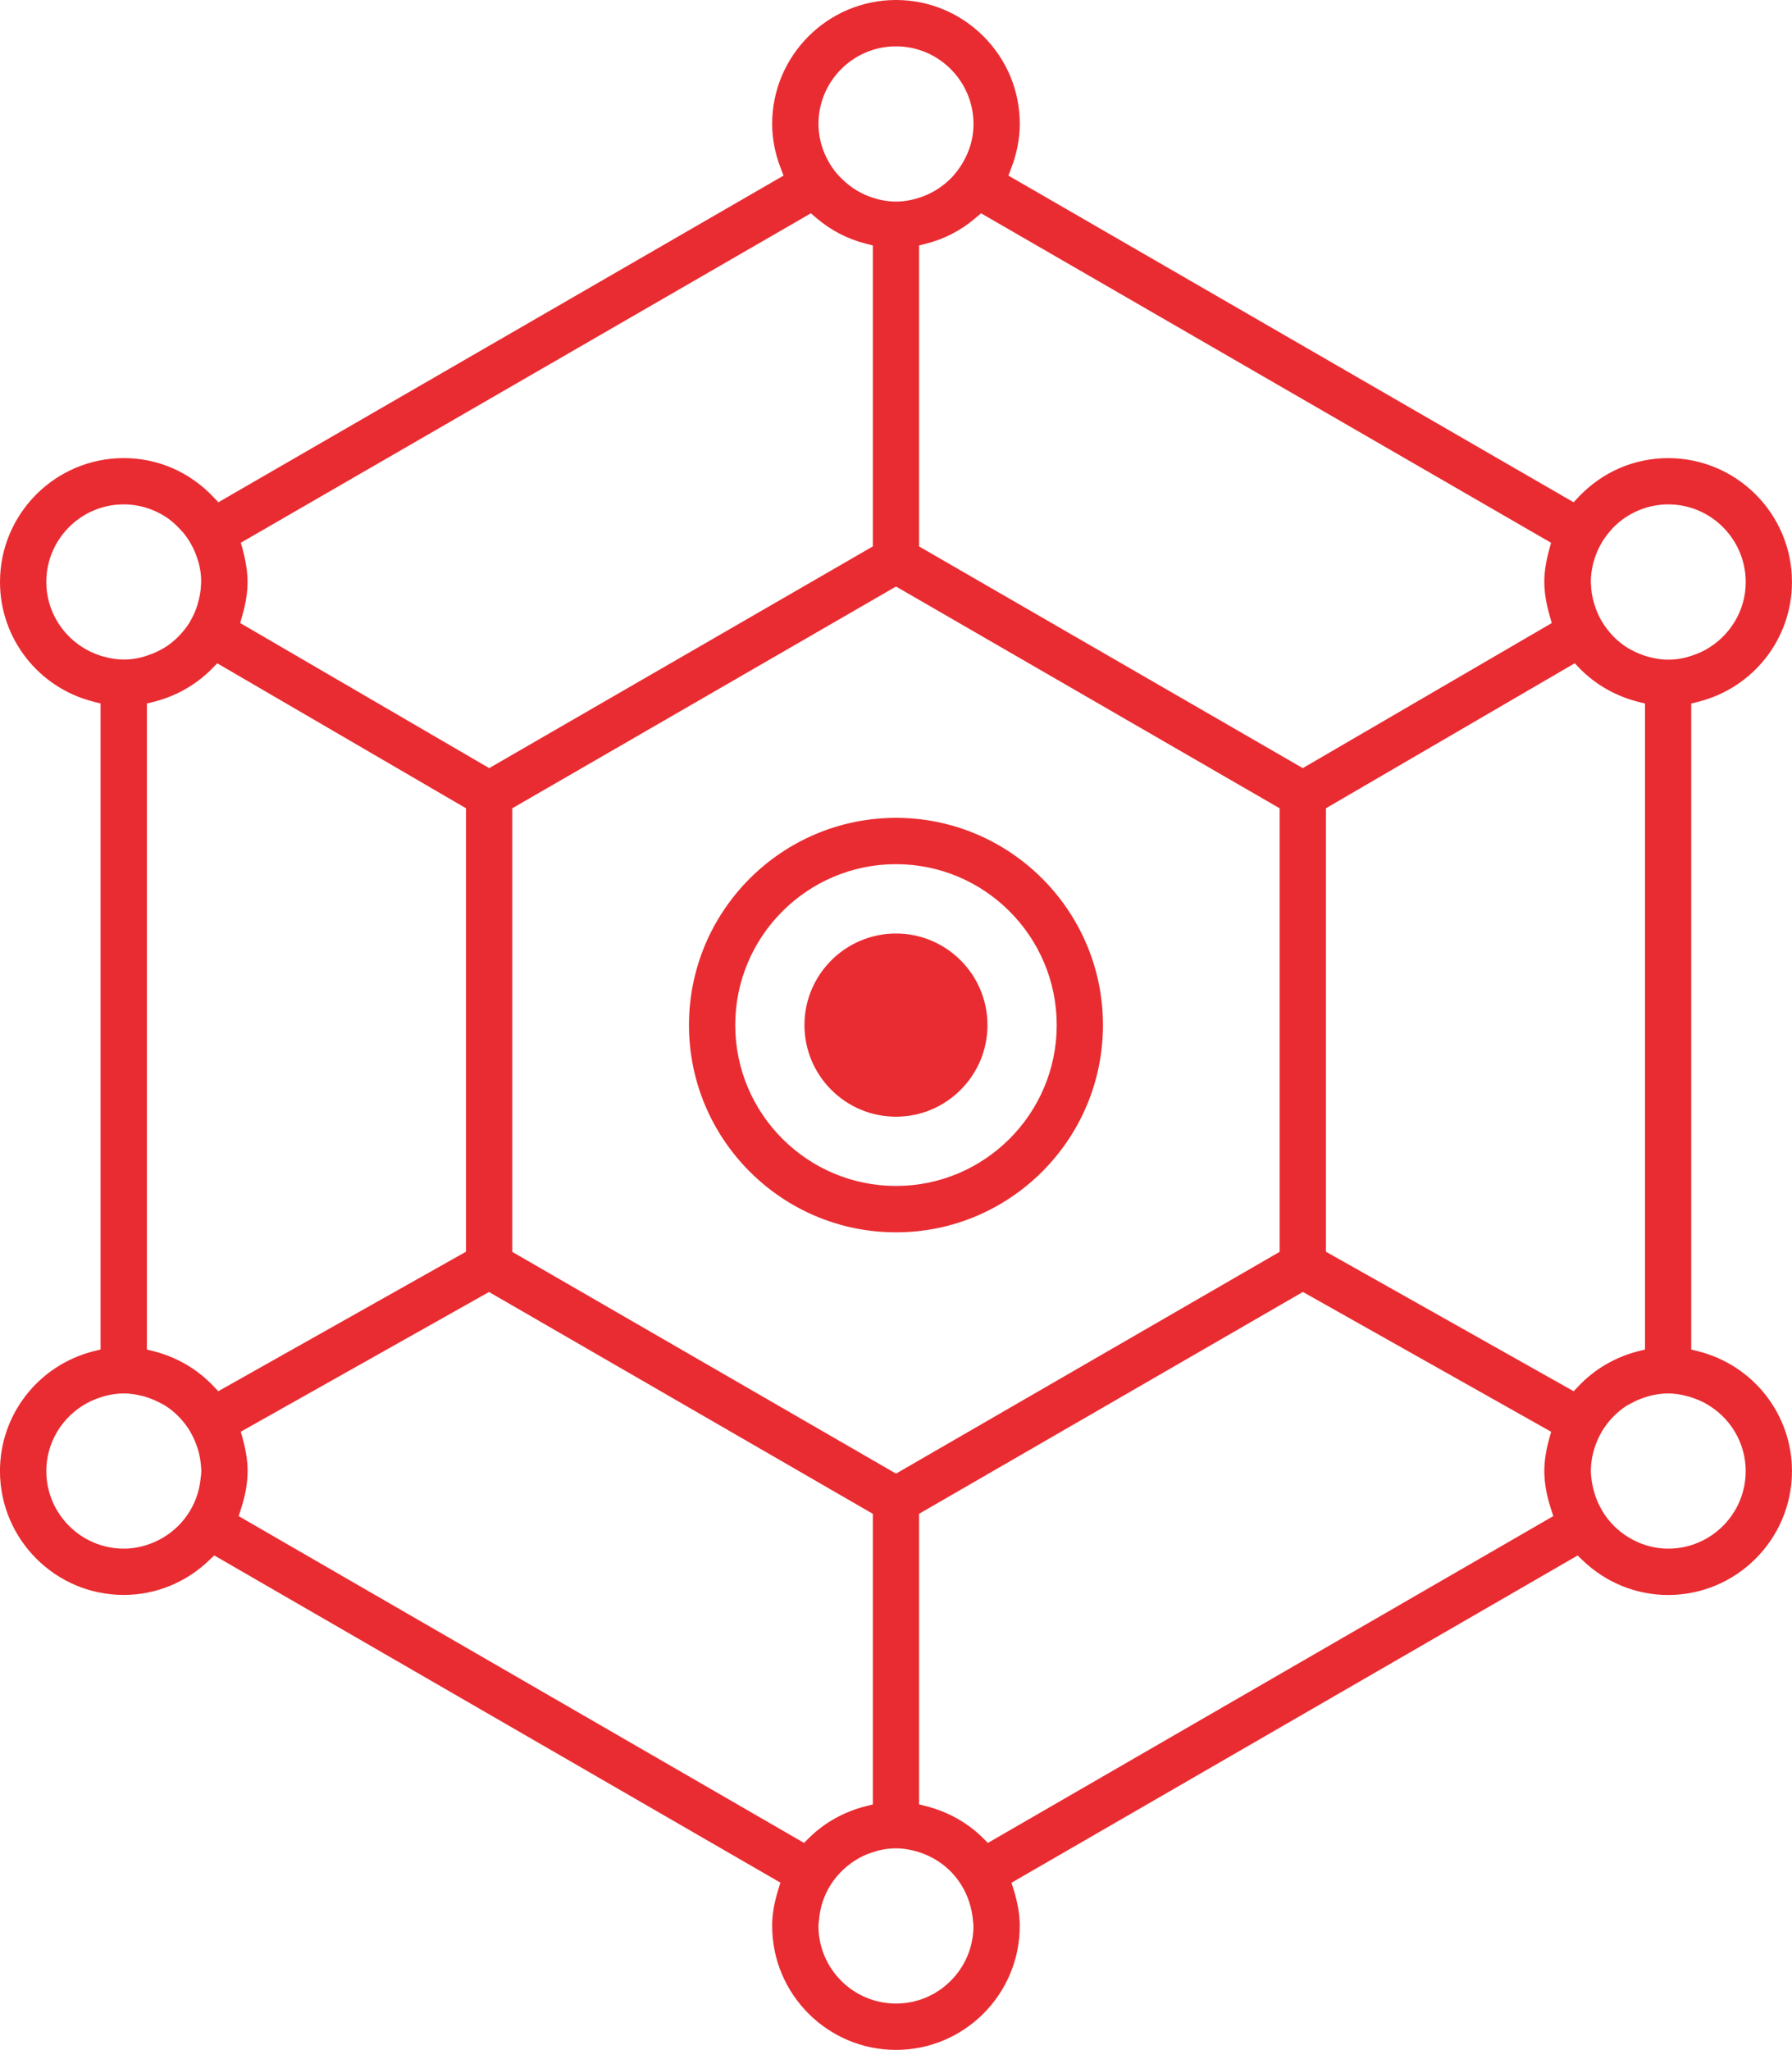 <?xml version="1.0" encoding="utf-8"?>
<!-- Generator: Adobe Illustrator 16.0.0, SVG Export Plug-In . SVG Version: 6.00 Build 0)  -->
<!DOCTYPE svg PUBLIC "-//W3C//DTD SVG 1.1//EN" "http://www.w3.org/Graphics/SVG/1.1/DTD/svg11.dtd">
<svg version="1.1" id="Layer_1" xmlns="http://www.w3.org/2000/svg" xmlns:xlink="http://www.w3.org/1999/xlink" x="0px" y="0px"
	 width="55.453px" height="63.434px" viewBox="0 0 55.453 63.434" enable-background="new 0 0 55.453 63.434" xml:space="preserve">
<g>
	<defs>
		<rect id="SVGID_1_" x="0" width="55.454" height="63.435"/>
	</defs>
	<clipPath id="SVGID_2_">
		<use xlink:href="#SVGID_1_"  overflow="visible"/>
	</clipPath>
	<path clip-path="url(#SVGID_2_)" fill="#E92C31" d="M27.727,34.557c-1.563,0-2.833-1.271-2.833-2.835s1.27-2.834,2.833-2.834
		c1.561,0,2.83,1.271,2.83,2.834S29.287,34.557,27.727,34.557"/>
	<path clip-path="url(#SVGID_2_)" fill="#E92C31" d="M27.727,38.135c-3.534,0-6.407-2.877-6.407-6.414
		c0-3.535,2.873-6.412,6.407-6.412c3.531,0,6.404,2.877,6.404,6.413S31.258,38.135,27.727,38.135 M27.727,26.742
		c-2.743,0-4.975,2.233-4.975,4.979s2.232,4.979,4.975,4.979c2.74,0,4.973-2.232,4.973-4.979
		C32.699,28.976,30.467,26.742,27.727,26.742"/>
	<path clip-path="url(#SVGID_2_)" fill="#E92C31" d="M27.727,63.435c-2.114,0-3.833-1.722-3.833-3.838
		c0-0.348,0.06-0.704,0.189-1.122l0.066-0.216L6.629,48.133l-0.154,0.148c-0.721,0.693-1.661,1.075-2.646,1.075
		c-2.112,0-3.83-1.721-3.83-3.835c0-1.752,1.192-3.275,2.899-3.707l0.215-0.054V21.77l-0.215-0.055C1.191,21.285,0,19.762,0,18.01
		c0-2.115,1.718-3.834,3.83-3.834c1.052,0,2.037,0.427,2.773,1.205l0.154,0.162l17.49-10.109L24.16,5.207
		c-0.177-0.457-0.266-0.918-0.266-1.371C23.894,1.722,25.613,0,27.727,0c1.02,0,1.982,0.4,2.707,1.125
		c0.725,0.726,1.123,1.688,1.123,2.711c0,0.453-0.09,0.914-0.266,1.371l-0.086,0.227l17.49,10.109l0.152-0.162
		c0.736-0.777,1.721-1.204,2.773-1.204c2.113,0,3.832,1.719,3.832,3.834c0,1.752-1.193,3.276-2.902,3.706l-0.215,0.054v19.991
		l0.215,0.054c1.707,0.431,2.902,1.955,2.902,3.707c0,2.114-1.719,3.835-3.832,3.835c-0.986,0-1.926-0.382-2.648-1.075l-0.152-0.148
		l-17.52,10.128l0.068,0.216c0.127,0.414,0.188,0.771,0.188,1.121C31.557,61.714,29.838,63.435,27.727,63.435 M27.727,57.197
		c-0.191,0-0.387,0.026-0.58,0.077c-0.239,0.07-0.407,0.138-0.556,0.22c-0.73,0.408-1.187,1.123-1.247,1.927
		c-0.012,0.088-0.017,0.132-0.017,0.178c0,1.325,1.076,2.402,2.4,2.402c0.639,0,1.24-0.25,1.693-0.704s0.703-1.058,0.703-1.698
		l-0.012-0.135c-0.064-0.847-0.521-1.563-1.227-1.956c-0.176-0.096-0.344-0.163-0.523-0.216
		C28.104,57.223,27.914,57.197,27.727,57.197 M28.441,46.845v8.993l0.215,0.054c0.676,0.172,1.287,0.513,1.76,0.985l0.154,0.153
		l17.496-10.113l-0.07-0.219c-0.139-0.425-0.207-0.809-0.207-1.175c0-0.313,0.049-0.632,0.152-1.004L48,44.307l-7.682-4.327
		L28.441,46.845z M7.451,44.305l0.059,0.214c0.104,0.378,0.152,0.697,0.152,1.004c0,0.364-0.067,0.749-0.206,1.175l-0.07,0.219
		l17.494,10.112l0.154-0.152c0.476-0.473,1.085-0.813,1.762-0.984l0.214-0.054v-8.993l-11.878-6.865L7.451,44.305z M3.83,43.121
		c-0.19,0-0.385,0.026-0.58,0.077c-0.236,0.07-0.404,0.138-0.555,0.22c-0.779,0.424-1.262,1.23-1.262,2.104
		c0,1.323,1.076,2.401,2.398,2.402c0.371,0,0.738-0.092,1.091-0.273c0.72-0.372,1.2-1.074,1.284-1.879
		c0.017-0.129,0.024-0.188,0.024-0.25c-0.009-0.229-0.037-0.418-0.087-0.607l-0.029-0.097c-0.049-0.153-0.109-0.295-0.181-0.43
		l-0.048-0.09c-0.195-0.325-0.462-0.603-0.773-0.8l-0.103-0.058c-0.201-0.106-0.368-0.174-0.542-0.226
		C4.206,43.146,4.017,43.121,3.83,43.121 M51.621,43.121c-0.189,0-0.385,0.026-0.58,0.077c-0.236,0.069-0.404,0.138-0.553,0.22
		l-0.146,0.078c-0.313,0.201-0.58,0.478-0.773,0.803l-0.051,0.093c-0.07,0.132-0.131,0.273-0.176,0.421l-0.031,0.106
		c-0.053,0.195-0.078,0.379-0.082,0.558c-0.004,0.111,0.004,0.174,0.012,0.237c0.092,0.861,0.572,1.563,1.291,1.937
		c0.348,0.182,0.715,0.273,1.09,0.273c1.324,0,2.398-1.077,2.398-2.401c0-0.874-0.482-1.68-1.262-2.104
		c-0.16-0.084-0.326-0.151-0.5-0.202C51.996,43.146,51.809,43.121,51.621,43.121 M15.852,25.013v13.727l11.875,6.862l11.871-6.863
		V25.013l-11.871-6.863L15.852,25.013z M41.031,25.012v13.724l7.666,4.317l0.152-0.16c0.496-0.525,1.135-0.897,1.84-1.077
		l0.215-0.054V21.771l-0.215-0.054c-0.693-0.176-1.318-0.533-1.807-1.033l-0.152-0.159L41.031,25.012z M6.567,20.685
		c-0.487,0.499-1.112,0.856-1.807,1.032l-0.215,0.054v19.991l0.215,0.054c0.708,0.18,1.345,0.552,1.842,1.076l0.152,0.16
		l7.666-4.317V25.012l-7.698-4.486L6.567,20.685z M30.205,6.731c-0.455,0.394-0.977,0.665-1.549,0.81l-0.215,0.055v9.314
		l11.873,6.86l7.705-4.489l-0.061-0.213c-0.115-0.398-0.168-0.734-0.17-1.059c0-0.307,0.049-0.625,0.152-1.001l0.057-0.212
		L30.359,6.601L30.205,6.731z M7.453,16.795l0.057,0.211c0.102,0.38,0.15,0.699,0.15,1.004c0,0.324-0.053,0.662-0.167,1.057
		l-0.061,0.213l7.706,4.49l11.872-6.861V7.596l-0.215-0.055c-0.572-0.145-1.094-0.416-1.549-0.809l-0.153-0.132L7.453,16.795z
		 M51.621,15.608c-0.463,0-0.918,0.138-1.311,0.396c-0.148,0.098-0.293,0.22-0.426,0.361c-0.154,0.176-0.242,0.297-0.318,0.426
		c-0.027,0.045-0.049,0.088-0.072,0.133c-0.061,0.117-0.113,0.246-0.154,0.38l-0.041,0.138c-0.049,0.197-0.07,0.378-0.072,0.555
		l0.006,0.102c0.006,0.175,0.035,0.361,0.092,0.561c0.072,0.236,0.143,0.396,0.227,0.543c0.221,0.371,0.496,0.649,0.822,0.851
		l0.092,0.05c0.172,0.096,0.342,0.164,0.521,0.216c0.258,0.069,0.445,0.095,0.635,0.095c0.191,0,0.387-0.026,0.58-0.078
		c0.24-0.07,0.408-0.139,0.557-0.219c0.779-0.425,1.262-1.23,1.262-2.104C54.02,16.686,52.945,15.608,51.621,15.608 M3.83,15.608
		c-1.322,0-2.397,1.077-2.397,2.402c0,0.874,0.483,1.68,1.262,2.104c0.15,0.082,0.319,0.15,0.499,0.202
		c0.256,0.069,0.446,0.095,0.635,0.095c0.191,0,0.387-0.026,0.58-0.078c0.24-0.071,0.409-0.14,0.556-0.221l0.114-0.062
		c0.324-0.2,0.6-0.479,0.799-0.808c0.108-0.189,0.177-0.349,0.229-0.515c0.078-0.269,0.108-0.454,0.114-0.638l0.003-0.135
		c0.001-0.145-0.023-0.326-0.071-0.519l-0.035-0.114C6.07,17.17,6.019,17.041,5.956,16.92l-0.071-0.131
		c-0.075-0.127-0.162-0.248-0.262-0.359c-0.189-0.207-0.333-0.329-0.483-0.428C4.749,15.746,4.295,15.608,3.83,15.608 M27.727,1.434
		c-1.324,0-2.4,1.078-2.4,2.402c0,0.168,0.02,0.343,0.06,0.516c0.036,0.169,0.099,0.343,0.189,0.529l0.053,0.1
		c0.083,0.15,0.173,0.281,0.275,0.4c0.31,0.348,0.644,0.572,1.009,0.705c0.275,0.101,0.546,0.152,0.814,0.152
		c0.266,0,0.537-0.052,0.813-0.152c0.365-0.133,0.699-0.357,0.963-0.65c0.148-0.173,0.24-0.309,0.32-0.456l0.057-0.106
		c0.086-0.179,0.15-0.354,0.188-0.523c0.039-0.184,0.057-0.35,0.057-0.514C30.123,2.512,29.047,1.434,27.727,1.434"/>
</g>
</svg>
